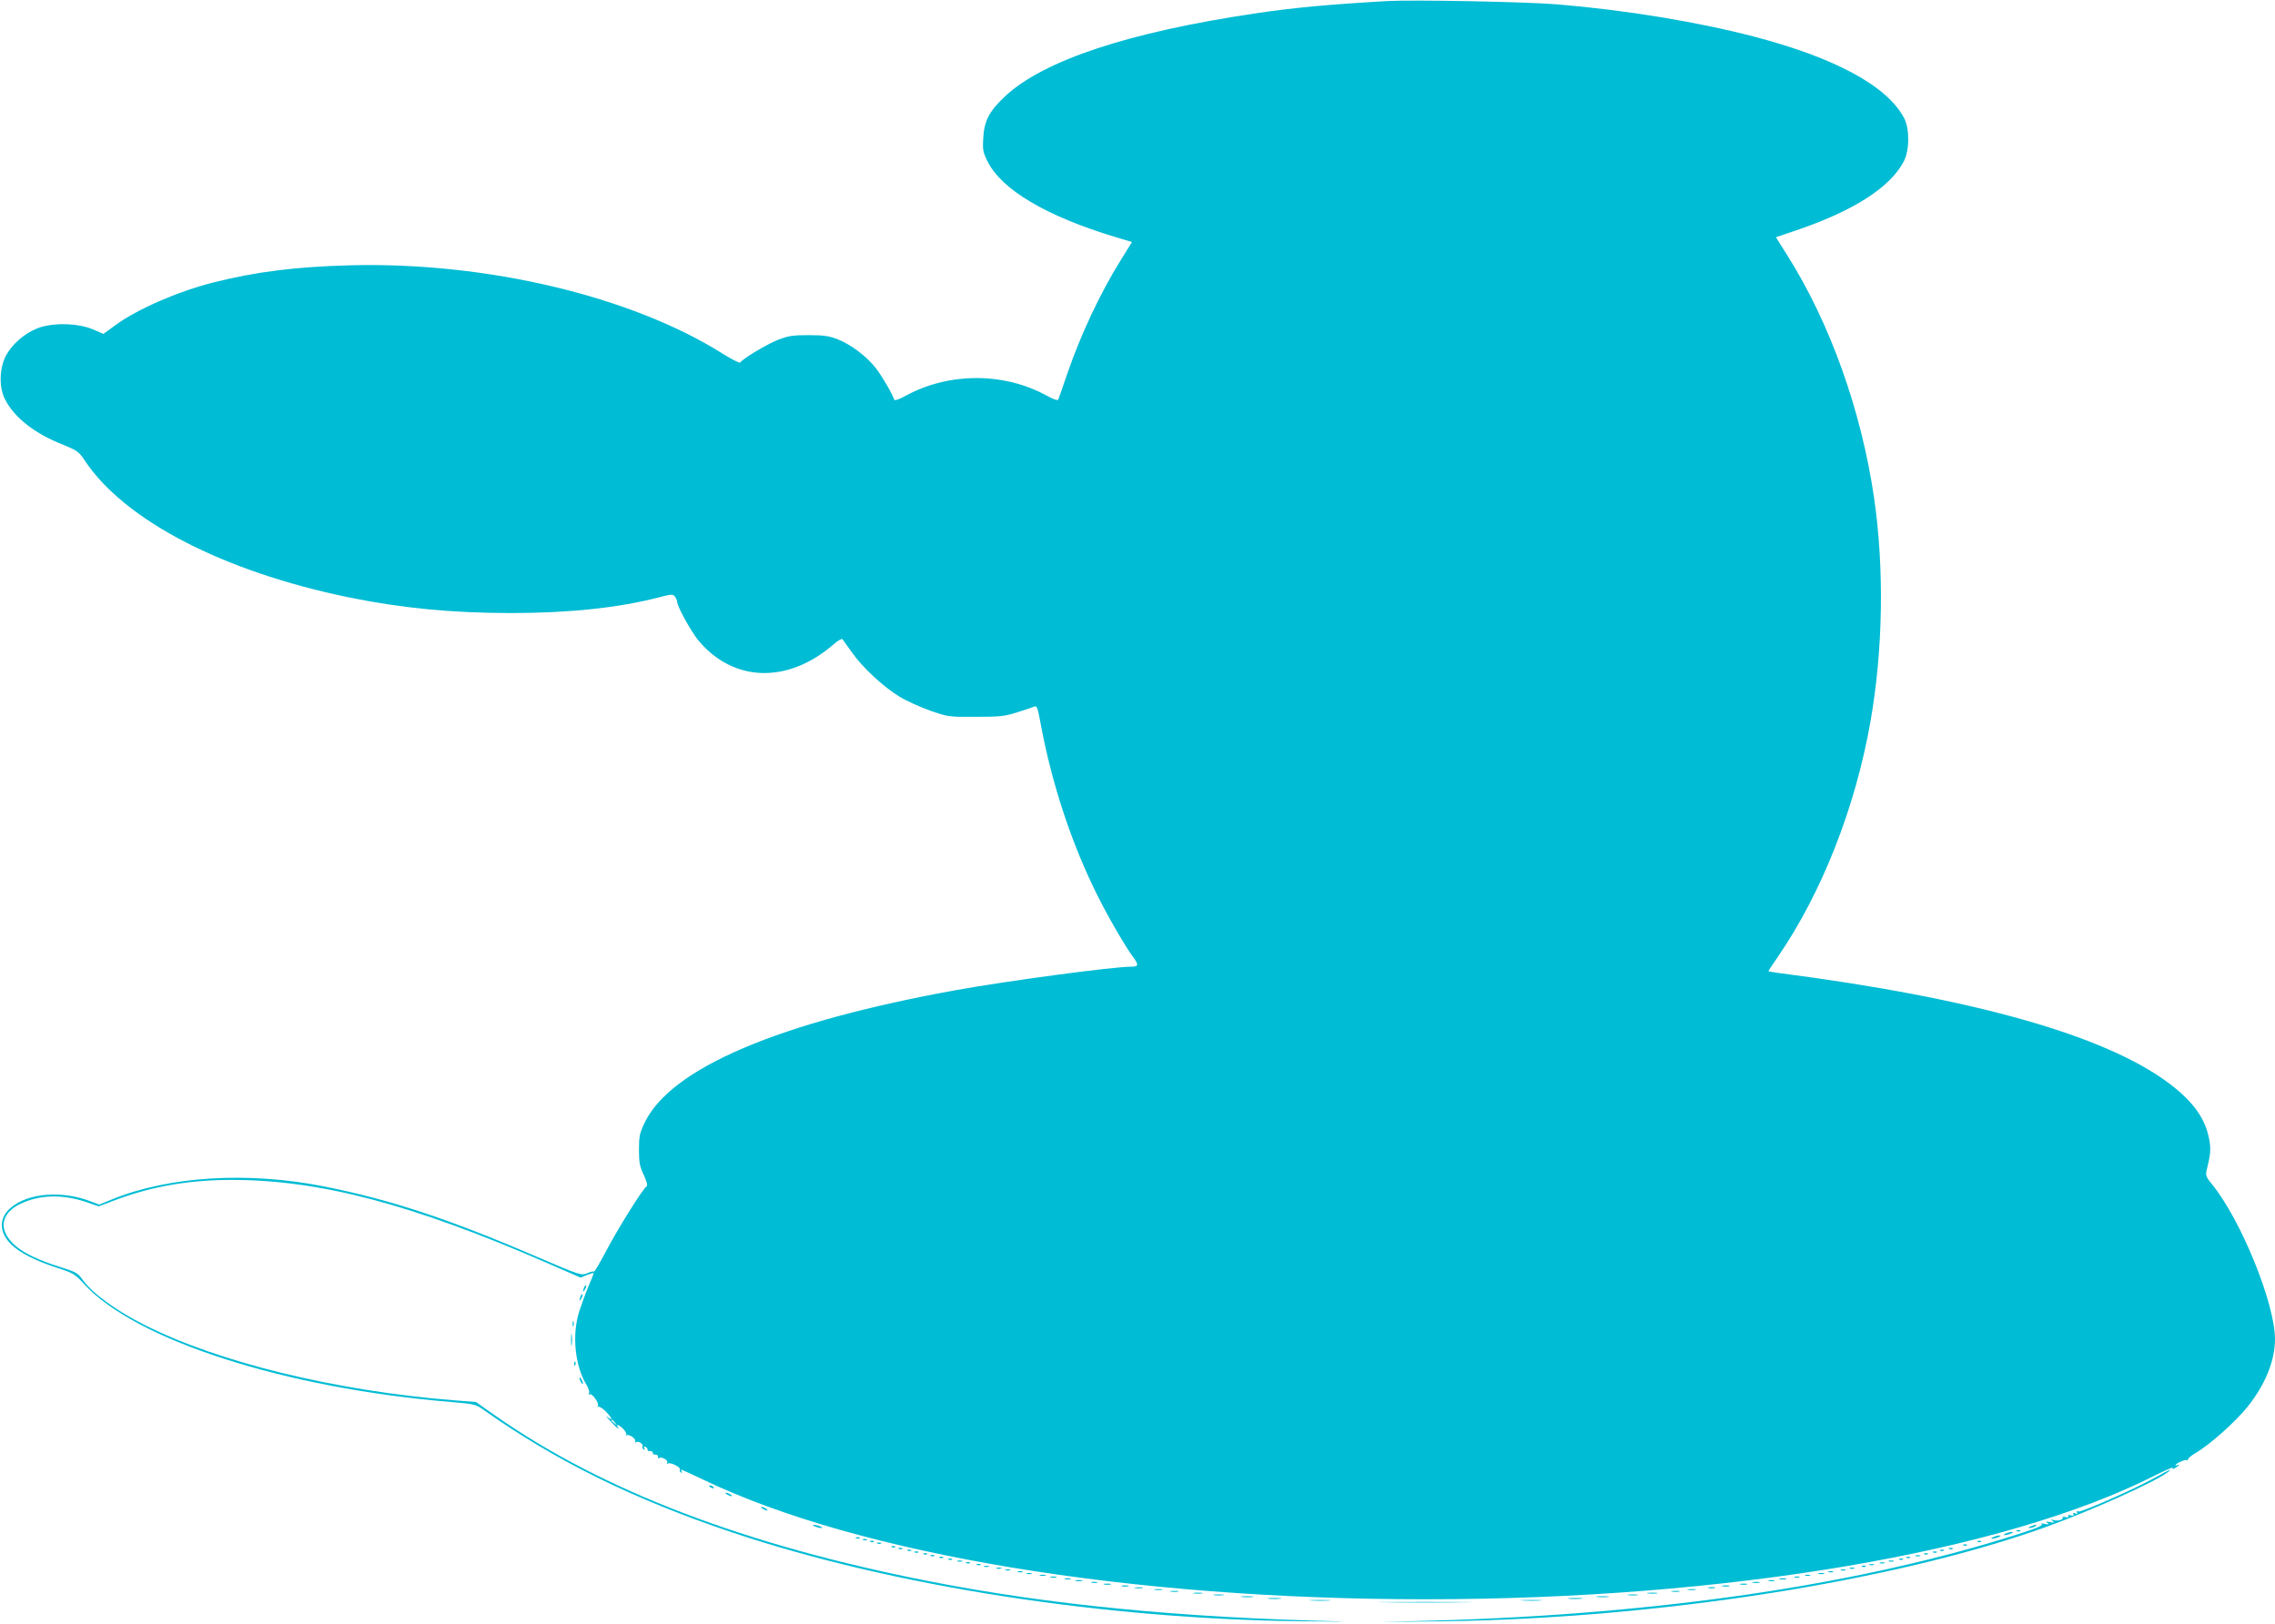 <?xml version="1.0" standalone="no"?>
<!DOCTYPE svg PUBLIC "-//W3C//DTD SVG 20010904//EN"
 "http://www.w3.org/TR/2001/REC-SVG-20010904/DTD/svg10.dtd">
<svg version="1.0" xmlns="http://www.w3.org/2000/svg"
 width="1280pt" height="914pt" viewBox="0 0 1280 914"
 preserveAspectRatio="xMidYMid meet">
<g transform="translate(0,914) scale(0.1,-0.1)"
fill="#00bcd4" stroke="none">
<path d="M7805 9134 c-329 -19 -525 -37 -740 -69 -714 -106 -1192 -264 -1409
-466 -90 -84 -119 -139 -124 -237 -4 -63 -1 -79 23 -128 79 -161 331 -311 727
-430 l87 -26 -64 -103 c-116 -187 -223 -415 -299 -635 -26 -74 -48 -141 -51
-147 -3 -9 -23 -3 -67 21 -238 131 -548 131 -788 1 -42 -23 -66 -31 -69 -24
-11 34 -67 130 -103 177 -51 66 -141 134 -216 163 -46 18 -77 23 -162 23 -90
0 -115 -4 -174 -27 -63 -25 -198 -106 -211 -127 -3 -5 -47 17 -98 49 -514 324
-1330 518 -2097 498 -304 -8 -530 -36 -771 -97 -200 -51 -425 -149 -550 -240
l-67 -49 -63 27 c-87 35 -226 37 -310 4 -73 -29 -143 -91 -177 -156 -36 -70
-38 -179 -3 -245 54 -103 165 -190 324 -253 81 -33 91 -40 122 -87 223 -338
777 -626 1484 -772 297 -61 585 -89 917 -89 328 0 608 30 834 89 69 18 76 18
88 3 6 -9 12 -22 12 -29 0 -26 79 -168 120 -218 197 -235 502 -244 759 -22 24
21 47 35 51 30 3 -4 27 -38 53 -74 59 -85 177 -194 267 -249 39 -24 117 -59
173 -79 101 -35 104 -36 257 -35 138 0 164 3 235 26 44 14 87 28 96 32 13 6
18 -10 33 -91 63 -342 175 -682 322 -975 58 -117 158 -289 200 -345 32 -43 30
-53 -11 -53 -100 0 -692 -79 -980 -131 -1000 -180 -1613 -440 -1759 -749 -27
-57 -31 -76 -31 -150 0 -71 4 -94 27 -142 17 -38 23 -60 16 -64 -21 -13 -167
-247 -228 -365 -35 -66 -65 -117 -68 -115 -2 3 -20 -1 -38 -9 -34 -14 -39 -12
-287 94 -500 215 -821 320 -1197 395 -428 84 -870 57 -1191 -74 l-71 -29 -47
18 c-163 63 -352 48 -451 -36 -67 -57 -66 -137 1 -204 48 -48 135 -93 261
-134 89 -29 100 -35 150 -90 288 -316 1131 -588 2068 -665 131 -11 137 -13
185 -47 403 -285 839 -500 1395 -687 903 -303 2094 -488 3215 -500 182 -2 267
-2 190 0 -885 21 -1622 93 -2295 225 -1033 202 -1840 510 -2444 933 l-108 76
-127 10 c-661 53 -1317 212 -1734 422 -161 80 -301 182 -354 259 -25 35 -38
42 -128 70 -117 37 -200 76 -250 120 -95 84 -84 178 27 233 109 53 238 57 374
11 l69 -24 95 36 c206 77 416 113 653 113 499 0 1020 -138 1783 -471 l181 -79
36 15 c21 8 37 13 37 10 0 -4 -13 -37 -30 -76 -16 -38 -39 -102 -52 -142 -41
-133 -23 -306 44 -414 10 -18 16 -38 12 -44 -4 -7 -3 -9 3 -6 14 9 56 -50 47
-66 -4 -6 -3 -9 1 -4 5 4 24 -7 42 -25 37 -36 45 -61 11 -32 -13 10 -5 -1 17
-24 38 -41 53 -53 40 -32 -12 19 12 10 33 -13 12 -13 19 -27 15 -32 -5 -4 -3
-5 3 -2 15 8 56 -22 48 -35 -4 -7 -2 -8 5 -4 14 9 43 -12 36 -24 -3 -5 0 -12
6 -16 8 -5 9 -3 4 6 -5 8 -3 11 6 8 8 -3 13 -10 12 -16 -1 -5 5 -9 15 -8 9 0
16 -4 15 -10 -1 -7 5 -11 15 -10 9 0 16 -5 14 -12 -1 -8 2 -11 8 -7 14 9 52
-14 44 -27 -4 -7 -3 -8 4 -4 14 9 75 -22 67 -34 -3 -5 0 -12 6 -16 8 -4 9 -3
5 4 -4 7 -5 12 -3 12 2 0 60 -27 128 -59 879 -420 2395 -671 4057 -671 1695 0
3253 264 4105 696 60 30 106 50 102 44 -6 -9 -2 -9 14 -1 11 7 21 14 21 17 0
3 -4 2 -10 -1 -5 -3 -10 -4 -10 -1 0 10 57 35 64 29 3 -4 6 -2 6 4 0 6 20 23
46 38 79 46 225 177 291 260 99 125 152 256 153 378 0 201 -192 674 -355 873
-30 36 -36 50 -31 72 24 97 26 125 16 179 -21 118 -91 215 -227 317 -359 270
-1104 480 -2200 621 -29 4 -53 8 -53 10 0 2 24 39 54 82 246 359 435 838 520
1323 71 404 78 862 20 1260 -72 491 -247 980 -486 1360 l-66 105 135 46 c309
107 509 237 584 380 33 61 34 185 2 245 -96 181 -388 339 -848 459 -315 82
-716 148 -1098 180 -169 15 -820 27 -962 19z m-4344 -8001 c13 -16 12 -17 -3
-4 -10 7 -18 15 -18 17 0 8 8 3 21 -13z"/>
<path d="M3286 1895 c-9 -26 -7 -32 5 -12 6 10 9 21 6 23 -2 3 -7 -2 -11 -11z"/>
<path d="M3266 1845 c-9 -26 -7 -32 5 -12 6 10 9 21 6 23 -2 3 -7 -2 -11 -11z"/>
<path d="M3222 1690 c0 -14 2 -19 5 -12 2 6 2 18 0 25 -3 6 -5 1 -5 -13z"/>
<path d="M3213 1600 c0 -30 2 -43 4 -27 2 15 2 39 0 55 -2 15 -4 2 -4 -28z"/>
<path d="M3231 1464 c0 -11 3 -14 6 -6 3 7 2 16 -1 19 -3 4 -6 -2 -5 -13z"/>
<path d="M3260 1385 c0 -5 5 -17 10 -25 5 -8 10 -10 10 -5 0 6 -5 17 -10 25
-5 8 -10 11 -10 5z"/>
<path d="M12135 830 c-110 -63 -425 -202 -441 -196 -10 4 -12 2 -8 -6 5 -8 2
-9 -10 -5 -11 5 -15 3 -10 -5 5 -7 0 -9 -14 -6 -14 4 -20 2 -15 -5 4 -6 -2 -8
-15 -5 -12 4 -20 2 -17 -2 7 -12 -28 -22 -51 -14 -16 5 -17 4 -4 -6 12 -9 9
-10 -15 -6 -23 5 -27 4 -15 -5 12 -8 8 -9 -15 -5 -18 4 -25 3 -17 -2 8 -6 -31
-23 -116 -50 -889 -287 -2024 -456 -3302 -492 l-305 -8 345 4 c1209 15 2548
224 3405 532 247 89 612 253 680 306 32 25 15 18 -60 -24z"/>
<path d="M3990 776 c0 -2 7 -7 16 -10 8 -3 12 -2 9 4 -6 10 -25 14 -25 6z"/>
<path d="M4090 730 c8 -5 20 -10 25 -10 6 0 3 5 -5 10 -8 5 -19 10 -25 10 -5
0 -3 -5 5 -10z"/>
<path d="M4290 650 c8 -5 20 -10 25 -10 6 0 3 5 -5 10 -8 5 -19 10 -25 10 -5
0 -3 -5 5 -10z"/>
<path d="M4585 550 c11 -5 27 -9 35 -9 9 0 8 4 -5 9 -11 5 -27 9 -35 9 -9 0
-8 -4 5 -9z"/>
<path d="M11425 550 c-13 -6 -15 -9 -5 -9 8 0 22 4 30 9 18 12 2 12 -25 0z"/>
<path d="M11348 523 c7 -3 16 -2 19 1 4 3 -2 6 -13 5 -11 0 -14 -3 -6 -6z"/>
<path d="M11285 510 c-13 -5 -14 -9 -5 -9 8 0 24 4 35 9 13 5 14 9 5 9 -8 0
-24 -4 -35 -9z"/>
<path d="M11215 490 c-13 -5 -14 -9 -5 -9 8 0 24 4 35 9 13 5 14 9 5 9 -8 0
-24 -4 -35 -9z"/>
<path d="M4818 483 c7 -3 16 -2 19 1 4 3 -2 6 -13 5 -11 0 -14 -3 -6 -6z"/>
<path d="M4858 473 c7 -3 16 -2 19 1 4 3 -2 6 -13 5 -11 0 -14 -3 -6 -6z"/>
<path d="M4898 463 c7 -3 16 -2 19 1 4 3 -2 6 -13 5 -11 0 -14 -3 -6 -6z"/>
<path d="M11128 463 c7 -3 16 -2 19 1 4 3 -2 6 -13 5 -11 0 -14 -3 -6 -6z"/>
<path d="M4938 453 c7 -3 16 -2 19 1 4 3 -2 6 -13 5 -11 0 -14 -3 -6 -6z"/>
<path d="M11048 443 c7 -3 16 -2 19 1 4 3 -2 6 -13 5 -11 0 -14 -3 -6 -6z"/>
<path d="M5018 433 c7 -3 16 -2 19 1 4 3 -2 6 -13 5 -11 0 -14 -3 -6 -6z"/>
<path d="M5058 423 c7 -3 16 -2 19 1 4 3 -2 6 -13 5 -11 0 -14 -3 -6 -6z"/>
<path d="M10968 423 c7 -3 16 -2 19 1 4 3 -2 6 -13 5 -11 0 -14 -3 -6 -6z"/>
<path d="M5108 413 c7 -3 16 -2 19 1 4 3 -2 6 -13 5 -11 0 -14 -3 -6 -6z"/>
<path d="M10918 413 c7 -3 16 -2 19 1 4 3 -2 6 -13 5 -11 0 -14 -3 -6 -6z"/>
<path d="M5148 403 c7 -3 16 -2 19 1 4 3 -2 6 -13 5 -11 0 -14 -3 -6 -6z"/>
<path d="M10878 403 c7 -3 16 -2 19 1 4 3 -2 6 -13 5 -11 0 -14 -3 -6 -6z"/>
<path d="M5198 393 c7 -3 16 -2 19 1 4 3 -2 6 -13 5 -11 0 -14 -3 -6 -6z"/>
<path d="M10828 393 c7 -3 16 -2 19 1 4 3 -2 6 -13 5 -11 0 -14 -3 -6 -6z"/>
<path d="M5238 383 c7 -3 16 -2 19 1 4 3 -2 6 -13 5 -11 0 -14 -3 -6 -6z"/>
<path d="M10778 383 c6 -2 18 -2 25 0 6 3 1 5 -13 5 -14 0 -19 -2 -12 -5z"/>
<path d="M5288 373 c7 -3 16 -2 19 1 4 3 -2 6 -13 5 -11 0 -14 -3 -6 -6z"/>
<path d="M10728 373 c7 -3 16 -2 19 1 4 3 -2 6 -13 5 -11 0 -14 -3 -6 -6z"/>
<path d="M5338 363 c7 -3 16 -2 19 1 4 3 -2 6 -13 5 -11 0 -14 -3 -6 -6z"/>
<path d="M10688 363 c7 -3 16 -2 19 1 4 3 -2 6 -13 5 -11 0 -14 -3 -6 -6z"/>
<path d="M5388 353 c6 -2 18 -2 25 0 6 3 1 5 -13 5 -14 0 -19 -2 -12 -5z"/>
<path d="M10628 353 c6 -2 18 -2 25 0 6 3 1 5 -13 5 -14 0 -19 -2 -12 -5z"/>
<path d="M5438 343 c7 -3 16 -2 19 1 4 3 -2 6 -13 5 -11 0 -14 -3 -6 -6z"/>
<path d="M10578 343 c6 -2 18 -2 25 0 6 3 1 5 -13 5 -14 0 -19 -2 -12 -5z"/>
<path d="M5498 333 c7 -3 16 -2 19 1 4 3 -2 6 -13 5 -11 0 -14 -3 -6 -6z"/>
<path d="M10518 333 c6 -2 18 -2 25 0 6 3 1 5 -13 5 -14 0 -19 -2 -12 -5z"/>
<path d="M5538 323 c6 -2 18 -2 25 0 6 3 1 5 -13 5 -14 0 -19 -2 -12 -5z"/>
<path d="M10478 323 c7 -3 16 -2 19 1 4 3 -2 6 -13 5 -11 0 -14 -3 -6 -6z"/>
<path d="M5608 313 c6 -2 18 -2 25 0 6 3 1 5 -13 5 -14 0 -19 -2 -12 -5z"/>
<path d="M10408 313 c6 -2 18 -2 25 0 6 3 1 5 -13 5 -14 0 -19 -2 -12 -5z"/>
<path d="M5658 303 c6 -2 18 -2 25 0 6 3 1 5 -13 5 -14 0 -19 -2 -12 -5z"/>
<path d="M10358 303 c6 -2 18 -2 25 0 6 3 1 5 -13 5 -14 0 -19 -2 -12 -5z"/>
<path d="M5728 293 c6 -2 18 -2 25 0 6 3 1 5 -13 5 -14 0 -19 -2 -12 -5z"/>
<path d="M10288 293 c6 -2 18 -2 25 0 6 3 1 5 -13 5 -14 0 -19 -2 -12 -5z"/>
<path d="M5778 283 c6 -2 18 -2 25 0 6 3 1 5 -13 5 -14 0 -19 -2 -12 -5z"/>
<path d="M10233 283 c9 -2 23 -2 30 0 6 3 -1 5 -18 5 -16 0 -22 -2 -12 -5z"/>
<path d="M5853 273 c9 -2 23 -2 30 0 6 3 -1 5 -18 5 -16 0 -22 -2 -12 -5z"/>
<path d="M10158 273 c6 -2 18 -2 25 0 6 3 1 5 -13 5 -14 0 -19 -2 -12 -5z"/>
<path d="M5913 263 c9 -2 23 -2 30 0 6 3 -1 5 -18 5 -16 0 -22 -2 -12 -5z"/>
<path d="M10098 263 c6 -2 18 -2 25 0 6 3 1 5 -13 5 -14 0 -19 -2 -12 -5z"/>
<path d="M5993 253 c9 -2 23 -2 30 0 6 3 -1 5 -18 5 -16 0 -22 -2 -12 -5z"/>
<path d="M10013 253 c9 -2 25 -2 35 0 9 3 1 5 -18 5 -19 0 -27 -2 -17 -5z"/>
<path d="M6053 243 c9 -2 25 -2 35 0 9 3 1 5 -18 5 -19 0 -27 -2 -17 -5z"/>
<path d="M9953 243 c9 -2 23 -2 30 0 6 3 -1 5 -18 5 -16 0 -22 -2 -12 -5z"/>
<path d="M6143 233 c9 -2 23 -2 30 0 6 3 -1 5 -18 5 -16 0 -22 -2 -12 -5z"/>
<path d="M9863 233 c9 -2 25 -2 35 0 9 3 1 5 -18 5 -19 0 -27 -2 -17 -5z"/>
<path d="M6213 223 c9 -2 25 -2 35 0 9 3 1 5 -18 5 -19 0 -27 -2 -17 -5z"/>
<path d="M9793 223 c9 -2 25 -2 35 0 9 3 1 5 -18 5 -19 0 -27 -2 -17 -5z"/>
<path d="M6313 213 c9 -2 25 -2 35 0 9 3 1 5 -18 5 -19 0 -27 -2 -17 -5z"/>
<path d="M9693 213 c9 -2 25 -2 35 0 9 3 1 5 -18 5 -19 0 -27 -2 -17 -5z"/>
<path d="M6388 203 c12 -2 30 -2 40 0 9 3 -1 5 -23 4 -22 0 -30 -2 -17 -4z"/>
<path d="M9613 203 c9 -2 25 -2 35 0 9 3 1 5 -18 5 -19 0 -27 -2 -17 -5z"/>
<path d="M6498 193 c12 -2 30 -2 40 0 9 3 -1 5 -23 4 -22 0 -30 -2 -17 -4z"/>
<path d="M9498 193 c12 -2 30 -2 40 0 9 3 -1 5 -23 4 -22 0 -30 -2 -17 -4z"/>
<path d="M6588 183 c12 -2 30 -2 40 0 9 3 -1 5 -23 4 -22 0 -30 -2 -17 -4z"/>
<path d="M9408 183 c12 -2 30 -2 40 0 9 3 -1 5 -23 4 -22 0 -30 -2 -17 -4z"/>
<path d="M6718 173 c12 -2 32 -2 45 0 12 2 2 4 -23 4 -25 0 -35 -2 -22 -4z"/>
<path d="M9273 173 c15 -2 37 -2 50 0 12 2 0 4 -28 4 -27 0 -38 -2 -22 -4z"/>
<path d="M6833 163 c15 -2 37 -2 50 0 12 2 0 4 -28 4 -27 0 -38 -2 -22 -4z"/>
<path d="M9163 163 c15 -2 37 -2 50 0 12 2 0 4 -28 4 -27 0 -38 -2 -22 -4z"/>
<path d="M6988 153 c18 -2 45 -2 60 0 15 2 0 4 -33 4 -33 0 -45 -2 -27 -4z"/>
<path d="M8988 153 c18 -2 45 -2 60 0 15 2 0 4 -33 4 -33 0 -45 -2 -27 -4z"/>
<path d="M7138 143 c17 -2 47 -2 65 0 17 2 3 4 -33 4 -36 0 -50 -2 -32 -4z"/>
<path d="M8827 143 c18 -2 50 -2 70 0 21 2 7 4 -32 4 -38 0 -55 -2 -38 -4z"/>
<path d="M7378 133 c29 -2 74 -2 100 0 26 2 2 3 -53 3 -55 0 -76 -1 -47 -3z"/>
<path d="M8568 133 c29 -2 74 -2 100 0 26 2 2 3 -53 3 -55 0 -76 -1 -47 -3z"/>
<path d="M7803 123 c119 -2 315 -2 435 0 119 1 21 2 -218 2 -239 0 -337 -1
-217 -2z"/>
</g>
</svg>
